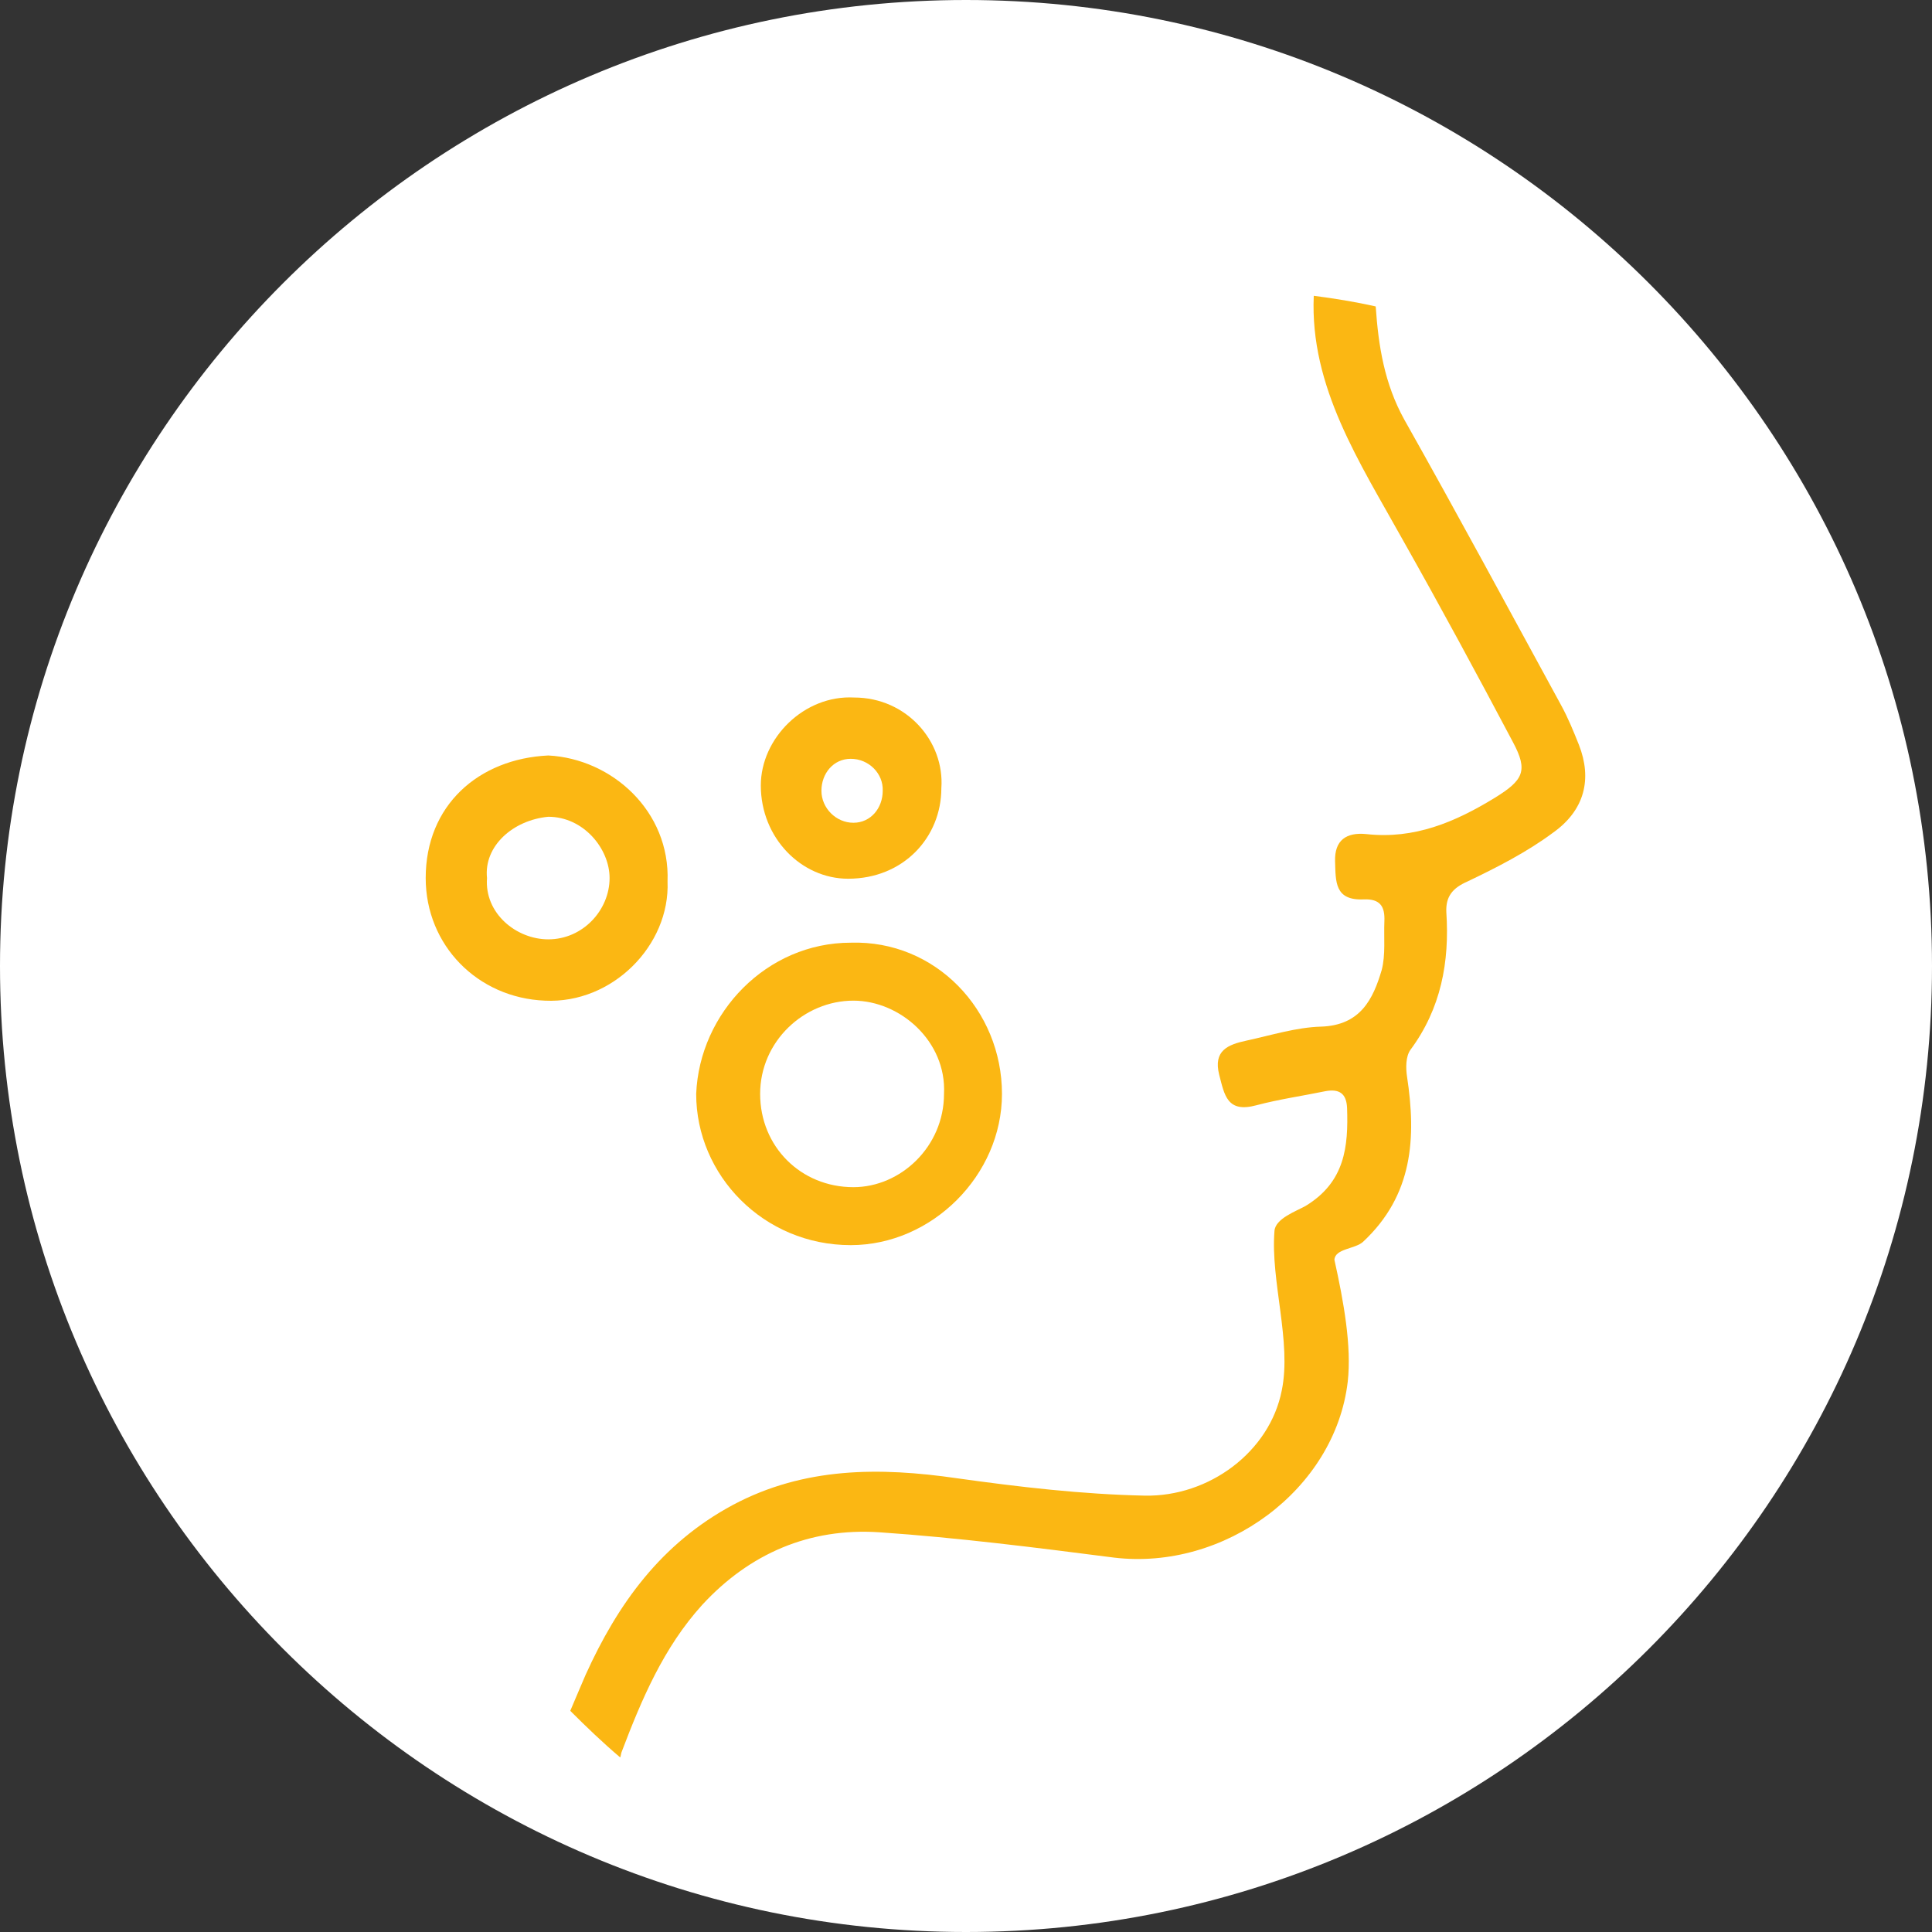 <?xml version="1.0" encoding="UTF-8"?> <svg xmlns="http://www.w3.org/2000/svg" width="123" height="123" viewBox="0 0 123 123" fill="none"><rect x="0" y="0" width="123" height="123" fill="#333333" stroke="none"/><g clip-path="url(#clip0_2910_476)"><path d="M61.5 123C27.569 123 0 95.431 0 61.5C0 27.569 27.569 0 61.5 0C95.431 0 123 27.569 123 61.5C123 95.431 95.431 123 61.5 123Z" fill="white"></path><path d="M89.323 34.398C91.741 38.681 94.031 42.923 96.322 47.249C97.297 49.073 97 49.667 95.134 50.812C92.632 52.339 90.044 53.441 86.991 53.102C85.718 52.975 84.955 53.484 84.997 54.841C85.04 56.114 84.955 57.343 86.821 57.259C87.881 57.216 88.178 57.725 88.136 58.658C88.093 59.676 88.221 60.779 87.966 61.755C87.415 63.621 86.609 65.275 84.106 65.36C82.537 65.402 80.925 65.911 79.356 66.25C78.169 66.505 77.236 66.887 77.617 68.413C77.957 69.728 78.126 70.873 79.992 70.365C81.434 69.983 82.919 69.771 84.361 69.474C85.252 69.304 85.718 69.601 85.761 70.534C85.846 72.994 85.633 75.242 83.131 76.769C82.537 77.108 81.18 77.575 81.138 78.381C80.883 81.562 82.24 85.421 81.604 88.518C80.841 92.42 76.981 95.304 72.867 95.219C68.88 95.134 64.893 94.668 60.949 94.116C55.986 93.395 51.193 93.395 46.655 95.813C42.074 98.273 39.318 102.132 37.282 106.628C36.985 107.307 36.688 108.028 36.306 108.919C37.324 109.937 38.384 110.954 39.487 111.888C39.53 111.76 39.53 111.676 39.572 111.548C40.844 108.198 42.244 104.889 44.704 102.175C47.715 98.909 51.533 97.255 55.986 97.552C60.949 97.891 65.953 98.527 70.916 99.163C77.957 100.012 84.997 94.837 85.803 87.966C86.058 85.718 85.549 82.877 84.955 80.204C84.997 79.484 86.27 79.526 86.779 79.059C89.96 76.09 90.172 72.443 89.578 68.541C89.493 67.989 89.493 67.268 89.79 66.844C91.741 64.215 92.292 61.245 92.08 58.065C92.038 57.089 92.462 56.538 93.438 56.114C95.304 55.223 97.212 54.247 98.867 53.017C100.902 51.575 101.369 49.582 100.521 47.419C100.181 46.57 99.842 45.722 99.376 44.874C96.067 38.809 92.801 32.743 89.408 26.721C88.136 24.43 87.754 22.013 87.584 19.51C86.27 19.213 84.955 19.001 83.64 18.832C83.385 24.642 86.567 29.435 89.323 34.398Z" fill="#FBB713"></path><path d="M54.162 60.016C59.549 59.846 63.79 64.299 63.79 69.643C63.79 74.818 59.337 79.271 54.162 79.271C48.606 79.271 44.322 74.818 44.322 69.643C44.535 64.469 48.818 60.016 54.162 60.016ZM60.1 69.643C60.27 66.293 57.301 63.706 54.332 63.706C51.193 63.706 48.394 66.293 48.394 69.643C48.394 72.994 50.981 75.581 54.332 75.581C57.343 75.581 60.1 72.994 60.1 69.643Z" fill="#FBB713"></path><path d="M42.499 56.113C42.668 60.185 38.978 63.918 34.694 63.706C30.411 63.536 27.102 60.185 27.102 55.901C27.102 51.278 30.453 48.309 34.907 48.097C38.978 48.309 42.668 51.66 42.499 56.113ZM31.005 55.901C30.835 58.149 32.871 59.803 34.907 59.803C37.112 59.803 38.809 57.937 38.809 55.901C38.809 54.035 37.154 51.999 34.907 51.999C32.659 52.211 30.792 53.865 31.005 55.901Z" fill="#FBB713"></path><path d="M54.374 44.407C57.725 44.407 60.143 47.207 59.931 50.175C59.931 53.314 57.513 55.944 53.993 55.944C51.024 55.944 48.437 53.357 48.437 50.006C48.437 46.995 51.193 44.238 54.374 44.407ZM54.162 48.309C53.06 48.309 52.296 49.242 52.296 50.345C52.296 51.448 53.229 52.381 54.332 52.381C55.435 52.381 56.198 51.448 56.198 50.345C56.241 49.242 55.308 48.309 54.162 48.309Z" fill="#FBB713"></path></g><defs><clipPath id="clip0_2910_476"><rect width="123" height="123" fill="white"></rect></clipPath></defs></svg> 